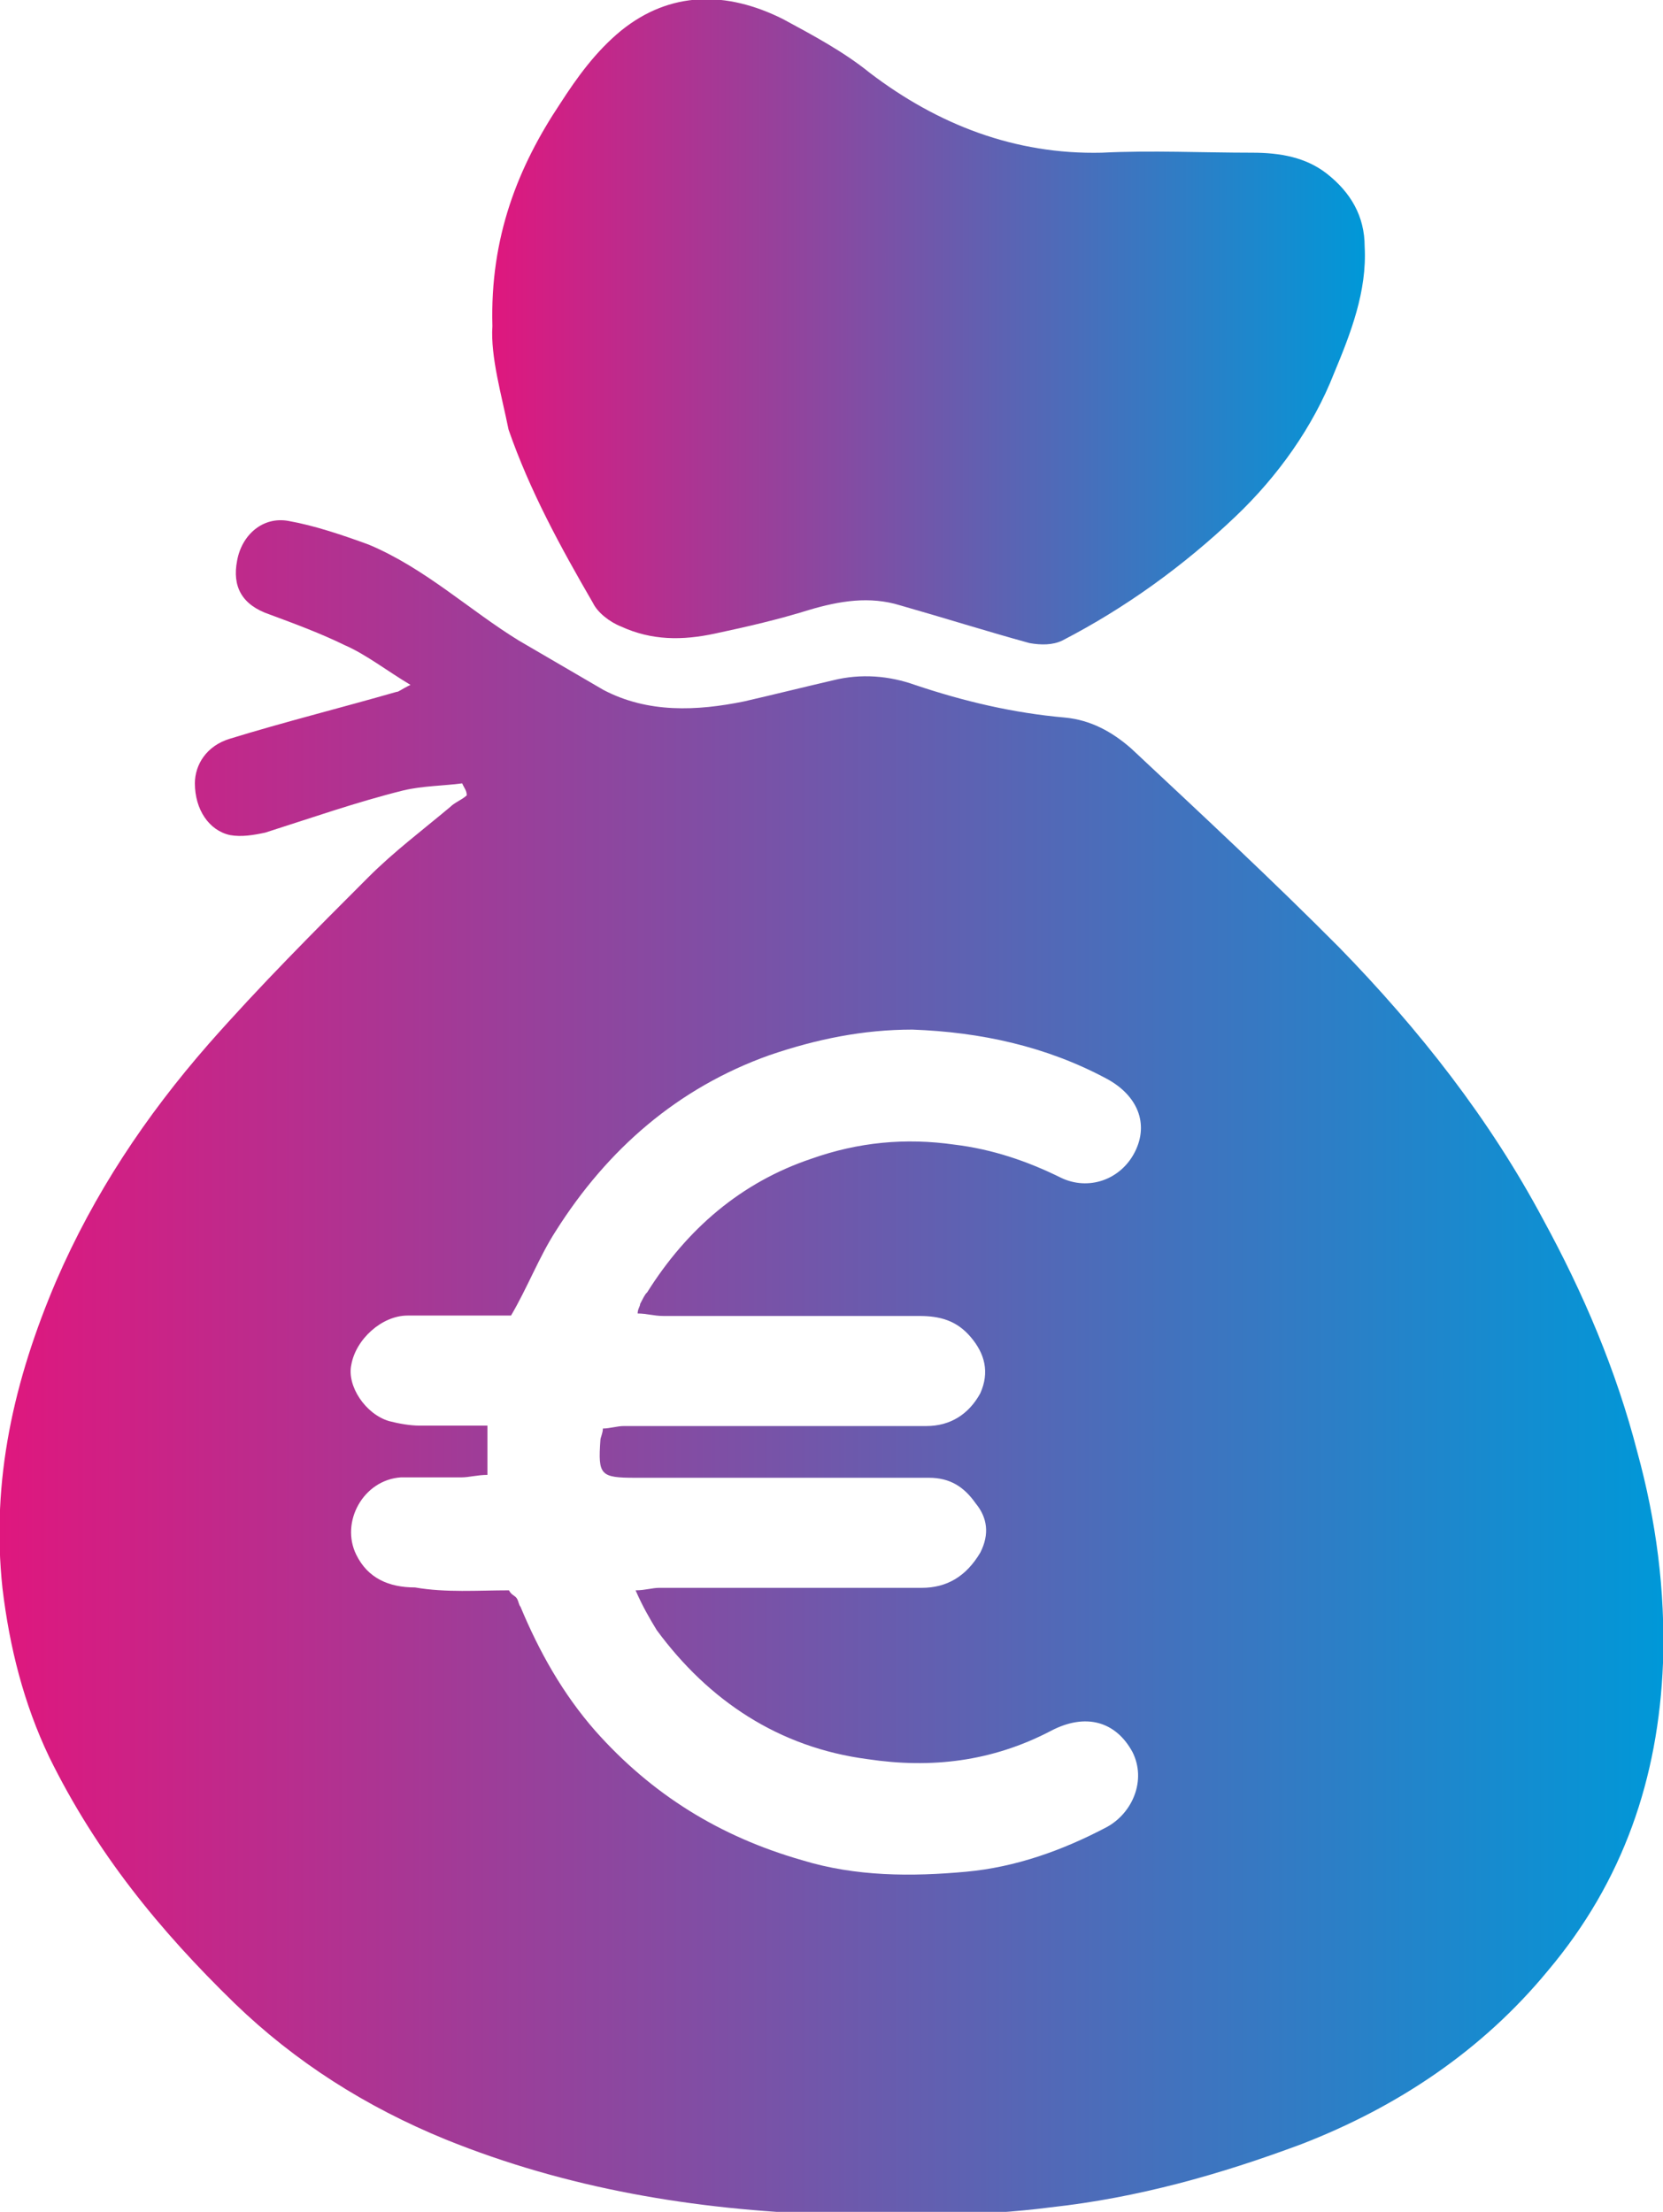<?xml version="1.0" encoding="utf-8"?>
<!-- Generator: Adobe Illustrator 26.3.1, SVG Export Plug-In . SVG Version: 6.00 Build 0)  -->
<svg version="1.1" id="Calque_1" xmlns="http://www.w3.org/2000/svg" xmlns:xlink="http://www.w3.org/1999/xlink" x="0px" y="0px"
	 viewBox="0 0 401.9 534.5" style="enable-background:new 0 0 401.9 534.5;" xml:space="preserve">
<style type="text/css">
	
		.st0{clip-path:url(#SVGID_00000006697801626247053280000014274485147437623217_);fill:url(#SVGID_00000064330402153451632830000010929841322570405287_);}
	
		.st1{clip-path:url(#SVGID_00000143576257628756405670000012394205059224280475_);fill:url(#SVGID_00000072280330489809276350000017627678902712023701_);}
</style>
<g>
	<g>
		<defs>
			<rect id="SVGID_1_" width="401.9" height="534.5"/>
		</defs>
		<clipPath id="SVGID_00000008144492780333782210000004515697465755037599_">
			<use xlink:href="#SVGID_1_"  style="overflow:visible;"/>
		</clipPath>
		
			<linearGradient id="SVGID_00000091013429665216565210000016856432573941739918_" gradientUnits="userSpaceOnUse" x1="-0.161" y1="330.586" x2="401.967" y2="330.586">
			<stop  offset="0" style="stop-color:#DF177E"/>
			<stop  offset="1" style="stop-color:#0098D8"/>
		</linearGradient>
		
			<path style="clip-path:url(#SVGID_00000008144492780333782210000004515697465755037599_);fill:url(#SVGID_00000091013429665216565210000016856432573941739918_);" d="
			M123,384.3c0.6,1.1,1.1,1.1,1.7,1.7c0.6,0.6,0.6,1.7,1.1,2.3c4.5,10.8,10.2,21,18.1,30c13.6,15.3,30,25.5,49.9,31.2
			c13,4,26.6,4,39.7,2.8c11.9-1.1,23.2-5.1,34-10.8c6.2-3.4,9.6-11.3,6.2-18.1c-4-7.4-11.3-9.6-19.8-5.1
			c-14.2,7.4-28.9,9.1-44.2,6.8c-21.5-2.8-38.5-14.2-51-31.2c-1.7-2.8-3.4-5.7-5.1-9.6c2.3,0,4-0.6,5.7-0.6c10.8,0,21,0,31.7,0
			s21.5,0,31.7,0c6.2,0,10.8-2.8,14.2-8.5c2.3-4.5,1.7-8.5-1.1-11.9c-2.8-4-6.2-6.2-11.3-6.2c-23.8,0-47.6,0-70.9,0
			c-8.5,0-9.1-0.6-8.5-9.1c0-0.6,0.6-1.7,0.6-2.8c1.7,0,3.4-0.6,5.1-0.6c13.6,0,26.6,0,40.2,0c10.8,0,22.1,0,32.9,0
			c5.7,0,10.2-2.8,13-7.9c2.3-5.1,1.1-9.6-2.3-13.6c-3.4-4-7.4-5.1-12.5-5.1c-20.4,0-41.4,0-61.8,0c-2.3,0-4-0.6-6.2-0.6
			c0-1.1,0.6-1.7,0.6-2.3c0.6-1.1,1.1-2.3,1.7-2.8c9.6-15.3,22.7-26.6,39.7-32.3c11.3-4,22.7-5.1,34.6-3.4c9.1,1.1,17.6,4,25.5,7.9
			c6.8,3.4,14.7,0.6,18.1-6.2c3.4-6.8,0.6-13.6-6.8-17.6c-14.7-7.9-30.6-11.3-47-11.9c-11.9,0-23.2,2.3-34.6,6.2
			c-22.1,7.9-39.1,22.7-51.6,42.5c-4,6.2-6.8,13.6-10.8,20.4c-1.7,0-3.4,0-5.7,0c-6.2,0-13,0-19.3,0c-6.2,0-12.5,5.7-13.6,11.9
			c-1.1,5.1,3.4,11.9,9.1,13.6c2.3,0.6,5.1,1.1,7.4,1.1c5.1,0,10.8,0,16.4,0v11.9c-2.3,0-4.5,0.6-6.2,0.6c-5.1,0-9.6,0-14.7,0
			c-9.1,0.6-14.7,10.8-10.8,18.7c2.8,5.7,7.9,7.9,14.2,7.9C107.7,384.9,115.6,384.3,123,384.3 M111.7,189.3
			c-4.5,0.6-9.6,0.6-14.2,1.7c-11.3,2.8-22.7,6.8-33.4,10.2c-2.8,0.6-5.7,1.1-8.5,0.6c-5.1-1.1-8.5-6.2-8.5-12.5
			c0-4.5,2.8-9.1,8.5-10.8c13-4,26.6-7.4,40.2-11.3c0.6,0,1.1-0.6,3.4-1.7c-5.7-3.4-10.8-7.4-15.9-9.6c-5.7-2.8-11.9-5.1-18.1-7.4
			c-6.8-2.3-9.1-6.8-7.9-13c1.1-6.2,6.2-10.8,12.5-9.6c6.2,1.1,13,3.4,19.3,5.7c13.6,5.7,24.4,15.9,36.3,23.2
			c6.8,4,13.6,7.9,20.4,11.9c10.8,5.7,22.7,5.1,34,2.8c7.4-1.7,14.2-3.4,21.5-5.1c6.8-1.7,13.6-1.1,19.8,1.1
			c11.9,4,23.8,6.8,36.3,7.9c6.2,0.6,11.3,3.4,15.9,7.4c17,15.9,34,31.7,50.4,48.2c19.3,19.8,36.3,41.4,49.3,65.8
			c9.6,17.6,17.6,36.3,22.7,56.1c4.5,16.4,6.8,33.4,6.2,51c-1.1,27.8-9.6,52.7-27.8,74.3c-15.9,19.3-36.3,32.9-59.5,41.9
			c-19.8,7.4-39.7,13-60.7,15.3c-8.5,1.1-17.6,1.7-26.1,1.7c-9.1,0.6-18.7,0.6-28.3,0c-31.7-1.1-62.4-6.2-91.8-18.1
			c-19.3-7.9-36.3-18.7-51-32.9c-18.1-17.6-33.4-36.3-44.8-59.5c-6.2-13-9.6-26.6-11.3-40.8c-2.8-26.1,2.8-50.4,13-74.3
			c9.1-21,21.5-39.7,36.8-57.2C62.9,238.1,76,225,89,212c6.2-6.2,13-11.3,19.8-17c1.1-1.1,2.8-1.7,4-2.8
			C112.8,191,112.2,190.5,111.7,189.3"/>
	</g>
	<g>
		<defs>
			<rect id="SVGID_00000127745698242211315700000015911494880226976899_" width="401.9" height="534.5"/>
		</defs>
		<clipPath id="SVGID_00000039816476160746777830000010269397001614436515_">
			<use xlink:href="#SVGID_00000127745698242211315700000015911494880226976899_"  style="overflow:visible;"/>
		</clipPath>
		
			<linearGradient id="SVGID_00000081609455741979995230000008548027393918831790_" gradientUnits="userSpaceOnUse" x1="118.96" y1="77.712" x2="329.948" y2="77.712">
			<stop  offset="0" style="stop-color:#DF177E"/>
			<stop  offset="1" style="stop-color:#0098D8"/>
		</linearGradient>
		
			<path style="clip-path:url(#SVGID_00000039816476160746777830000010269397001614436515_);fill:url(#SVGID_00000081609455741979995230000008548027393918831790_);" d="
			M119,78.8c-0.6-21.5,6.2-38.5,16.4-53.8c4-6.2,8.5-12.5,14.7-17.6c11.9-9.6,25.5-9.6,39.1-2.8c7.4,4,14.7,7.9,21,13
			c16.4,12.5,35.1,19.8,56.1,19.3c11.9-0.6,24.4,0,36.3,0c6.8,0,13,1.1,18.1,5.1c5.7,4.5,9.1,10.2,9.1,17.6
			c0.6,10.8-3.4,21-7.4,30.6c-5.1,13-13.6,24.9-23.8,34.6c-12.5,11.9-26.6,22.1-41.9,30c-2.3,1.1-5.1,1.1-7.9,0.6
			c-10.2-2.8-21-6.2-31.2-9.1c-7.4-2.3-14.7-1.1-22.1,1.1c-7.4,2.3-14.7,4-22.7,5.7c-7.9,1.7-15.3,1.7-22.7-1.7
			c-2.8-1.1-5.7-3.4-6.8-5.7c-7.9-13.6-15.3-27.2-20.4-41.9C121.3,95.8,118.5,86.2,119,78.8"/>
	</g>
</g>
</svg>
